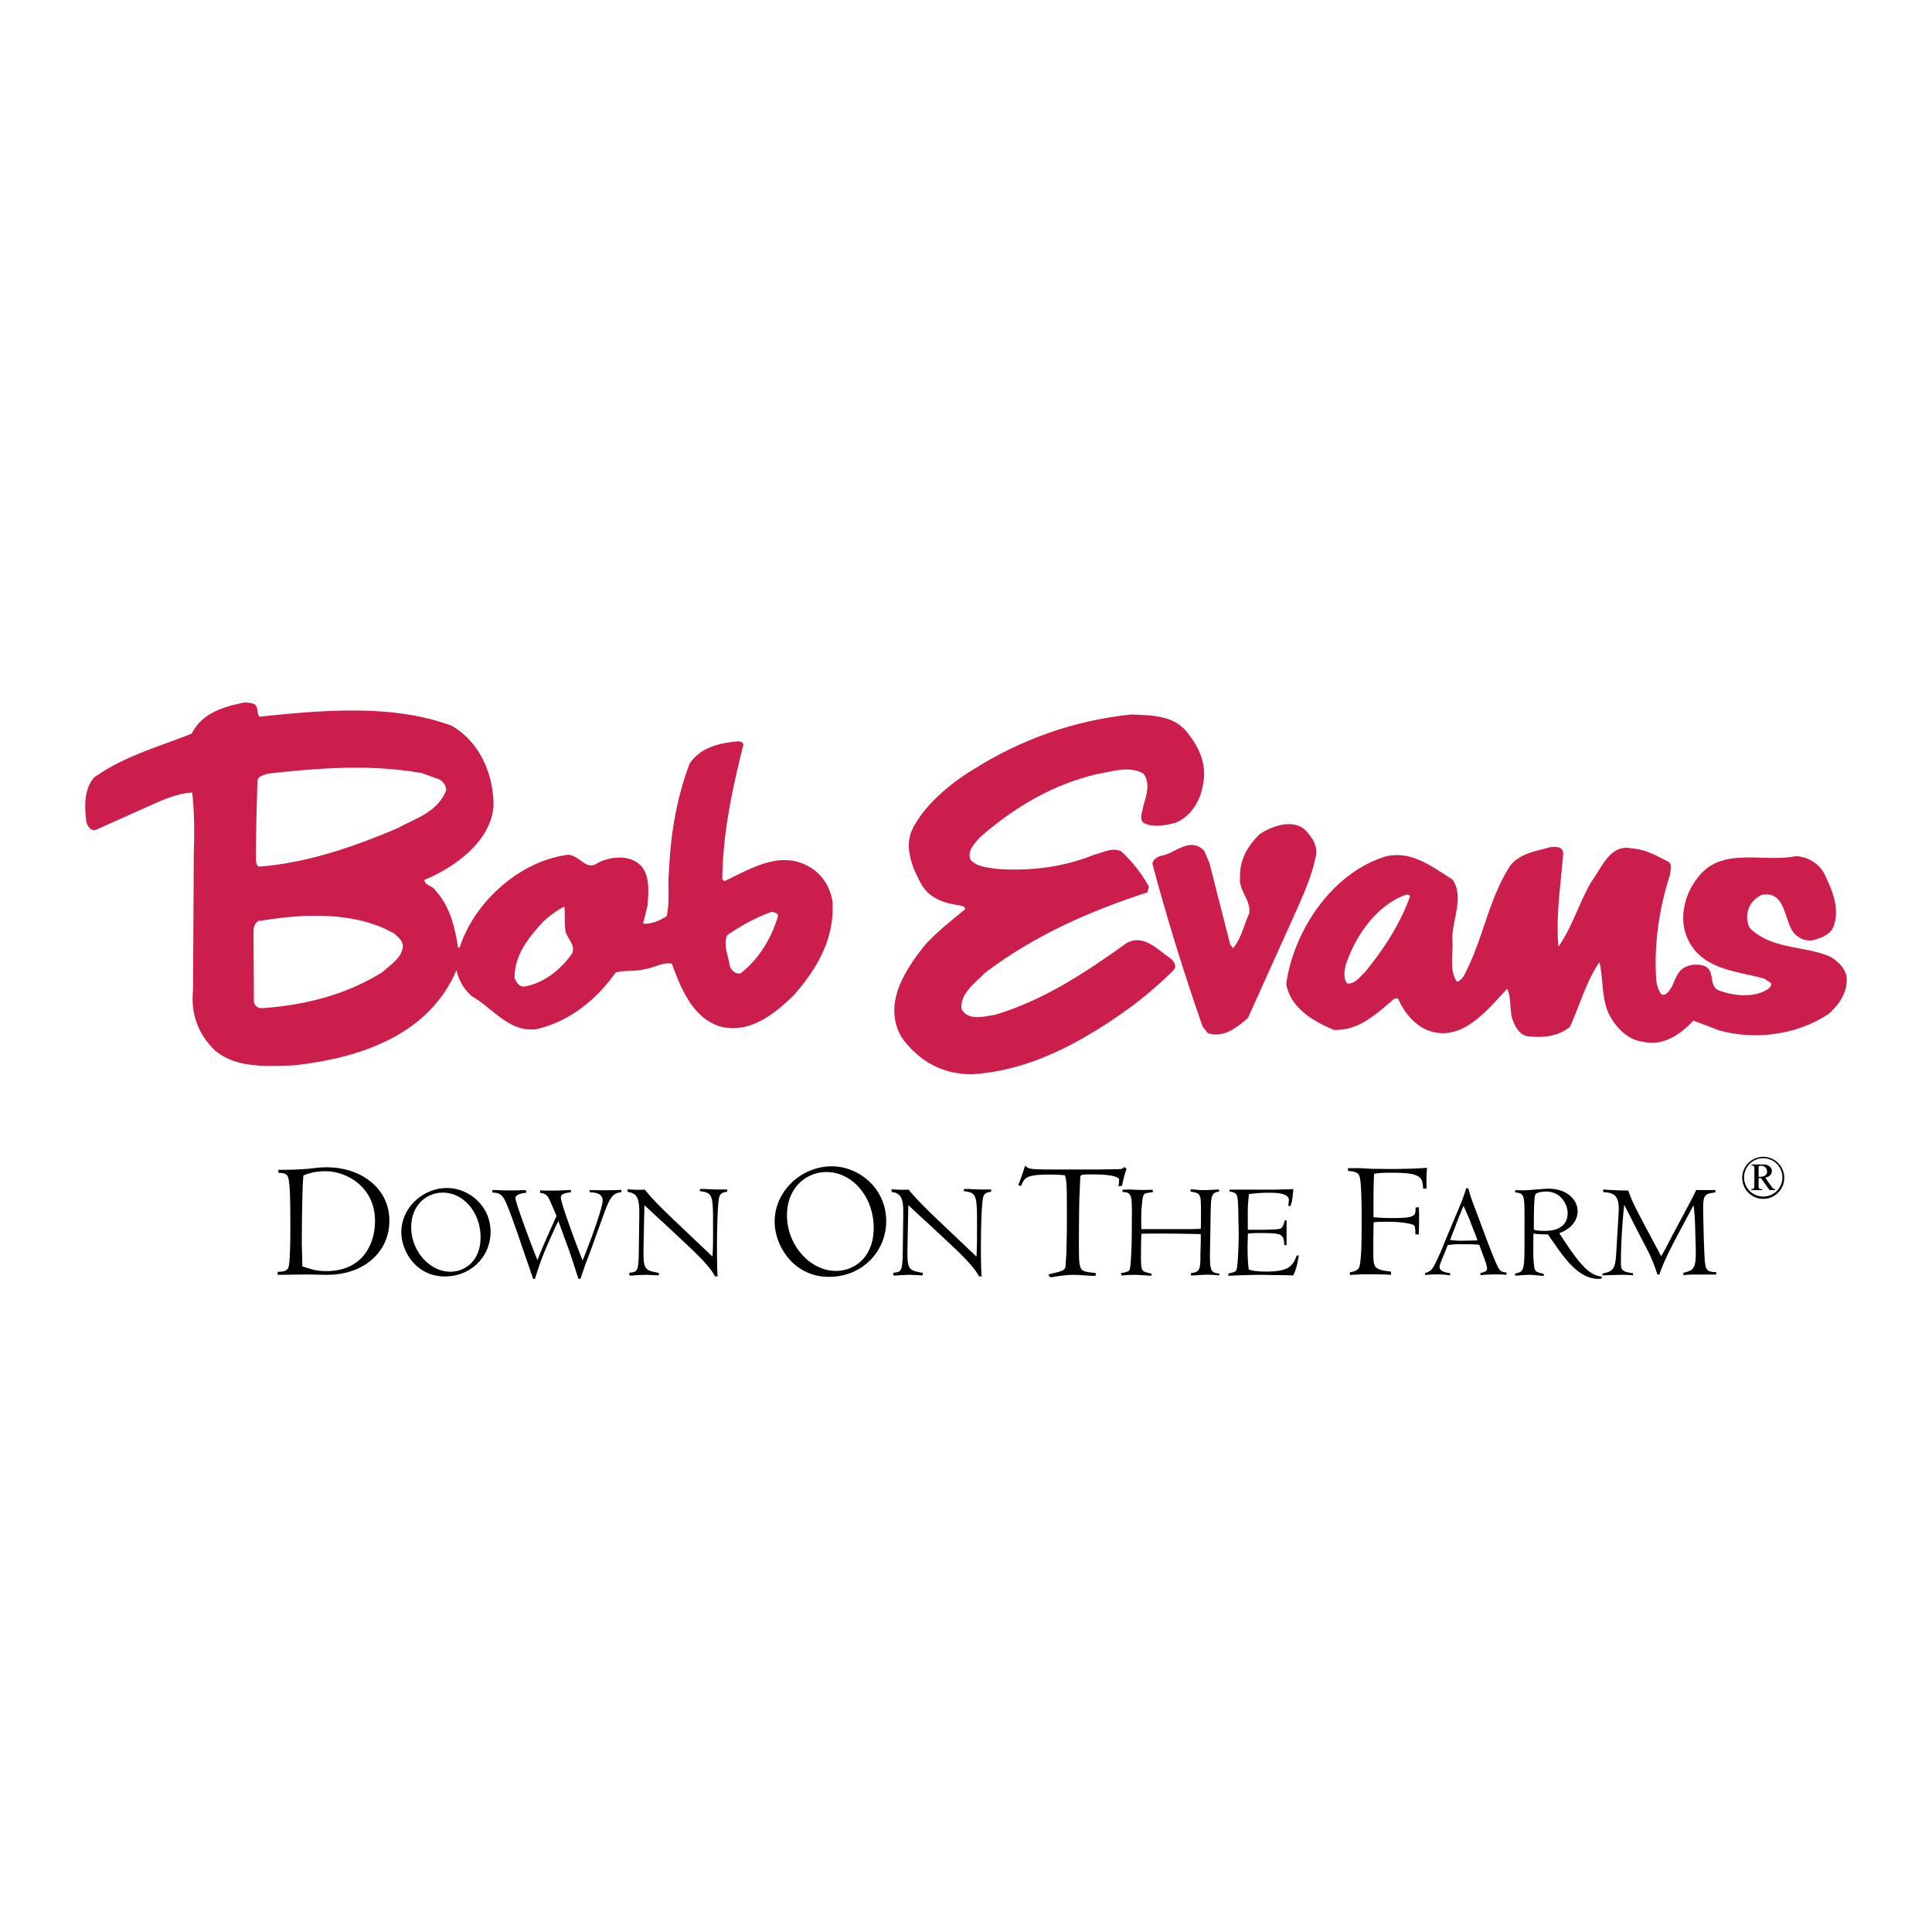 <svg xmlns="http://www.w3.org/2000/svg" width="2500" height="2500" viewBox="0 0 192.756 192.756"><g fill-rule="evenodd" clip-rule="evenodd"><path fill="#fff" d="M0 0h192.756v192.756H0V0z"/><path d="M118.561 73.224c1.152 1.452 1.906 3.186 1.43 5.202-.238 1.451-1.152 2.984-2.621 3.629-.953.282-2.303.564-3.295.04-.477-.483-.039-1.209 0-1.733.318-.968.715-2.299 0-3.186-1.43-.807-3.057-.202-4.566.04-4.367 1.008-8.258 3.266-11.752 6.331-.518.604-1.311 1.331-.915 2.258.715.726 1.708.726 2.622.887 3.334.242 6.75-.202 9.688-1.412.873-.201 1.826-.806 2.74-.322 1.111 1.048 2.064 2.258 2.738 3.508l-.158.565c-5.717 1.855-11.236 4.274-16.199 8.025-.873.928-2.542 2.057-2.343 3.629.675 1.209 2.263.725 3.335.564 4.766-1.412 9.014-4.193 13.104-7.138 1.668-.968 3.057.565 4.326 1.452.359.242.717.725.479 1.129-2.701 2.742-5.797 4.959-8.934 6.773-3.455 1.977-7.068 3.428-11.197 3.711-2.939.039-5.361-1.25-7.108-3.711-1.906-3.346.397-6.773 2.462-9.314 1.23-1.291 2.541-2.339 3.891-3.428 0-.363-.357-.323-.595-.403-1.469-.201-3.018-.686-3.812-2.178-.834-1.532-1.668-3.508-.914-5.282 1.151-2.46 3.812-4.678 6.076-6.049 4.764-3.024 10.045-4.92 15.803-5.524 1.902.082 4.365.002 5.715 1.937z" fill="#cc1e4c"/><path d="M130.393 82.993c.557.646 1.033 1.331.914 2.299-.438 2.258-1.391 4.234-2.303 6.291l-4.488 9.961c-1.072.967-2.461 2.055-4.01 1.531l-.516-.645a225.528 225.528 0 0 1-5.004-16.211c0-.444.438-.686.756-.807 1.469-.202 2.938-2.016 4.406-.524l.516 1.21 2.066 8.104.277.403c.834-.927 1.072-2.298 1.627-3.468.199-1.371-1.111-2.298-.912-3.669-.041-1.694.754-3.065 1.945-4.234 1.231-.846 3.534-1.652 4.726-.241zM155.963 85.13c-.238 3.064-.754 6.21-.477 9.315 1.389-1.976 2.064-4.395 3.295-6.492.994-1.331 1.867-3.791 4.012-3.307 1.35.081 2.5.726 3.652 1.331.436.283.197.766.197 1.21-1.07 3.307-1.666 6.976-1.389 10.687.08.482.199.967.516 1.33.477.201.834-.443 1.033-.766.357-.727.596-1.734 1.508-2.018.518-.24 1.311-.24 1.826 0 .994.484.318 1.896 1.311 2.381 1.51.564 3.613.805 5.004-.162.158-.162.316-.322.238-.564l-.676-.443c-2.779-.766-6.273-.887-7.662-4.033-.875-1.936-.279-4.355.953-5.928 2.381-3.307 6.51-1.572 9.885-2.258 1.271.081 2.502.847 2.979 2.097.715 1.492 1.469 3.428.676 5.121-.438.726-1.232.968-1.945 1.169-.795.121-1.391-.162-1.906-.686-1.033-1.29-.795-4.274-3.217-3.831-.555.242-1.111.767-1.311 1.371-.238.605-.197 1.412.119 1.936 2.145 2.137 5.32 1.734 7.941 2.823.754.403 1.549 1.128 1.707 2.017.158 1.451-.674 2.701-1.707 3.668-3.057 2.098-7.305 2.742-11.037 1.693l-2.541-.967c-1.391 1.492-3.098 2.58-5.084 2.098-1.469-.162-2.738-1.492-3.373-2.824-.715-1.531-.518-3.428-.914-5.121-1.311 1.935-1.945 4.275-2.938 6.453-1.113.967-2.66 1.129-4.131.967-.834-.08-1.27-.846-1.547-1.531-.398-.969-.121-2.26-.596-3.227-2.066 2.258-4.646 5.484-8.021 4.113-1.23-.523-2.342-1.855-2.818-3.064-.396-.283-.676.242-.953.402-1.629 1.412-3.256 2.742-5.48 2.662-1.984-.807-4.367-2.178-4.764-4.598.754-5.363 4.645-11.169 10.045-12.742 2.621-.524 4.566 1.129 6.553 2.339 1.27 1.976-.24 4.193 0 6.451 0 1.291-.279 2.743.436 3.75.635-.201.834-.928 1.111-1.451 1.588-3.347 2.184-7.057 4.248-10.203 1.072-1.209 2.543-1.371 3.932-1.774.515-.039 1.271-.12 1.31.606zm-15.604 4.113c-3.018 1.008-5.123 4.153-6.076 6.976-.158.525-.277 1.412.119 1.896.715.121 1.271-.646 1.787-1.131 1.906-2.337 3.494-4.797 4.486-7.54.001-.201-.237-.12-.316-.201zM25.65 70.774c.119.242 0 .565.278.726 6.194-.646 13.301-1.291 19.178.927 2.779 1.653 4.169 4.839 4.129 8.065-.318 3.548-3.971 6.089-6.909 7.299.119.604.834.564 1.151 1.088 1.429 1.573 1.906 3.629 2.224 5.686l.159-.041c1.469-4.516 5.876-8.468 10.482-9.194 1.35-.363 2.025 1.693 3.295.767 1.072-.565 2.7-.807 3.812-.122 1.469.887 1.271 2.823 1.151 4.396l-.437 1.774c.794.081 1.628-.282 2.343-.726.357-1.492.079-2.943.238-4.476.159-3.831.794-7.419 2.065-10.767 1.112-1.653 3.057-2.056 4.844-2.217.199 0 .477.08.516.322-1.072 4.314-2.064 8.791-2.104 13.428l.199.202c2.462-1.128 5.321-2.984 8.14-1.613 1.469.686 2.541 2.218 2.66 3.831.159 3.629-1.548 6.493-3.851 9.153-2.025 1.977-4.606 3.992-7.584 3.064-2.66-1.008-3.732-3.871-4.606-6.209-.953-.162-1.786.443-2.739.564-.874.242-1.946.08-2.859.322-1.985 2.824-4.725 4.92-7.862 5.646-2.7.402-4.367-2.057-6.472-3.268a4.683 4.683 0 0 1-1.548-2.621c-2.819 6.654-9.927 8.832-16.319 9.518-2.7.08-5.718.281-7.822-1.533-1.628-1.613-2.382-3.588-2.144-5.967l.079-13.913c.08-1.936.04-3.912-.159-5.807-1.509.08-2.938.726-4.288 1.331l-5.399 2.419c-.477.04-.754-.403-.874-.807-.198-1.532-.238-3.266.754-4.436 2.978-2.138 6.432-3.064 9.767-4.396 1.033-2.097 3.256-2.701 5.281-3.105.477.045 1.231.005 1.231.69zm16.478 6.372c-5.083-.928-10.324-.524-15.406.04-.397.161-.953.202-1.033.726-.079 2.581-.159 5.363-.159 7.944.04.242.08.524.318.604 4.804-.362 9.45-1.976 13.817-3.831 1.747-.968 4.05-1.613 4.844-3.791 0-.444-.278-.887-.715-1.089l-1.666-.603zm14.175 13.307c-.754.363-1.469.927-2.104 1.492-1.509 1.653-2.898 3.387-2.858 5.645.159.363.397.807.874.848 1.945-.283 3.732-1.654 4.884-3.347.357-.968-.754-1.573-.715-2.541-.081-.605-.002-1.533-.081-2.097zm20.686.524c-1.588.564-3.057 1.371-4.447 2.339-.397.968.119 2.057.277 3.065.12.402.556.846 1.072.725 1.866-1.451 3.097-3.548 3.732-5.726-.038-.322-.395-.363-.634-.403zm-50.942.887c-.596-.041-.754.645-.754 1.128l.04 6.695c-.079.645.397.967.993.887 4.248-.322 8.298-1.371 11.832-3.59.754-.685 1.866-1.37 2.024-2.459.08-.605-.437-1.008-.833-1.371-3.812-2.217-9.014-2.016-13.302-1.29z" fill="#cc1e4c"/><path d="M32.626 127.189c-.337 0-1.737-.033-2.024-.033-.455 0-2.479.033-2.9.033v-.303c.506 0 .911-.068 1.062-.389.203-.455.203-3.305.203-4.098 0-2.85-.034-4.672-.287-5.094-.135-.201-.473-.303-.894-.285l-.017-.305c1.231 0 2.479-.033 3.71-.186a8.571 8.571 0 0 1 1.164-.066c3.238 0 6.206 1.99 6.206 5.328 0 3.037-2.446 5.398-6.223 5.398zm-.203-10.337c-.708 0-1.5.135-2.142.422-.135.709-.168 5.43-.168 6.695 0 .338.051 2.006.051 2.377.877.287 1.383.473 2.395.473 3.625 0 4.856-2.699 4.856-5.008 0-3.29-2.698-4.959-4.992-4.959zM44.601 118.529c2.118 0 4.343 1.713 4.343 4.385 0 2.387-1.888 4.438-4.572 4.438-2.833 0-4.331-2.496-4.331-4.412 0-2.456 2.159-4.411 4.56-4.411zm.337 8.35c1.403 0 3.008-1.025 3.008-3.439 0-2.469-1.699-4.451-3.764-4.451-1.632 0-3.156 1.254-3.156 3.453 0 2.359 1.821 4.437 3.912 4.437zM49.12 118.719l.62.025c.445.014.837.027 1.12.027.323 0 .755 0 1.146-.027h.472l.027.258c-.378.025-1.079.162-1.079.525 0 .539 2.104 6.043 2.199 6.191l.27-.701c.081-.162.405-.971.486-1.146l1.146-2.562c-.566-1.309-.755-1.754-.876-1.916-.229-.311-.513-.352-.742-.365l-.027-.27c.229.014.391.027.917.027.256 0 1.201 0 2.159-.066l.013.229c-1.025.121-1.012.365-1.012.566 0 .539 1.767 5.301 2.172 6.232 1.039-2.549 1.997-5.383 1.997-5.949 0-.822-.904-.822-1.268-.836l-.054-.217h.701c.58.014 1.106.014 1.97-.012l.525-.014-.013.229c-.796.08-1.12.459-1.7 2.051l-1.309 3.629c0 .012-.323.863-.391 1.037-.27.689-.338.945-.675 1.93l-.202-.014c-.257-.756-.634-1.982-.904-2.738l-1.106-3.035c-.067.148-.391.822-.458.984l-.702 1.578c-.566 1.283-.876 2.322-1.173 3.225h-.175l-.769-2.225c-.432-1.242-1.578-4.736-2.091-5.693-.364-.674-.836-.688-1.201-.688l-.013-.269zM66.126 121.928c-.229-.174-1.781-1.658-1.835-1.686l-.081 4.033c-.054 2.441.068 2.441 1.524 2.725 0 .107 0 .135-.027.244-.095 0-.364-.014-.634-.027-.27-.014-.54-.027-.648-.027s-.418.014-.729.027-.647.053-.742.053c-.135 0-.175-.039-.175-.162 0-.094.027-.135.175-.146.661-.068.755-.244.782-2.172l.041-3.145c.027-1.672.041-2.59-1.16-2.725v-.27c.621.055.89.055 1.147.055l.566-.014c.863 1.092 2.428 2.562 2.873 2.994l3.885 3.684c.054-.824.054-1.66.054-2.496v-1.268c0-2.578-.203-2.59-1.349-2.779l.067-.189c.095-.014.216-.014.324-.014.121 0 .566.027.89.041s.553.014.634.014h.836l.014.215c-.553.082-.729.23-.81.594-.189.863-.216 3.98-.216 5.113 0 .756.014 2.037.067 2.752l-.27-.014c-.445-.957-2.158-2.562-2.738-3.104l-2.465-2.306zM82.987 116.363c2.647 0 5.43 2.141 5.43 5.48 0 2.984-2.361 5.549-5.717 5.549-3.541 0-5.413-3.121-5.413-5.516 0-3.067 2.698-5.513 5.7-5.513zm.421 10.438c1.754 0 3.761-1.281 3.761-4.299 0-3.086-2.125-5.566-4.705-5.566-2.041 0-3.946 1.568-3.946 4.318 0 2.951 2.276 5.547 4.89 5.547zM92.458 121.928c-.229-.174-1.78-1.658-1.834-1.686l-.081 4.033c-.054 2.441.067 2.441 1.524 2.725 0 .107 0 .135-.027.244-.095 0-.364-.014-.634-.027s-.54-.027-.647-.027-.418.014-.729.027c-.31.014-.647.053-.742.053-.135 0-.175-.039-.175-.162 0-.094.027-.135.175-.146.661-.068.755-.244.782-2.172l.041-3.145c.027-1.672.041-2.59-1.16-2.725v-.27c.62.055.89.055 1.146.055l.566-.014c.863 1.092 2.428 2.562 2.874 2.994l3.886 3.684c.053-.824.053-1.66.053-2.496v-1.268c0-2.578-.203-2.59-1.349-2.779l.067-.189c.095-.014.216-.014.324-.014.121 0 .567.027.889.041.324.014.555.014.635.014h.836l.014.215c-.553.082-.729.23-.809.594-.189.863-.217 3.98-.217 5.113 0 .756.014 2.037.068 2.752l-.27-.014c-.445-.957-2.159-2.562-2.739-3.104l-2.467-2.306zM101.588 118.252c.32-.826.404-1.08.691-1.957.186.17.27.27.658.32s1.062.068 2.395.068h4.166c.303 0 1.703-.033 1.973-.033.506 0 .557-.068.709-.236.084.117.117.135.219.201-.186.49-.389 1.316-.455 1.688l-.355.051c.051-.32.051-.422.068-.742-.254-.203-.691-.439-2.613-.439-1.146 0-1.248 0-1.266.32-.018.557-.068 1.367-.102 2.547a297.64 297.64 0 0 0-.033 3.93c0 2.832 0 2.832 1.314 3.002.338.033.371.033.371.1 0 .018 0 .17-.016.203a2.03 2.03 0 0 1-.32.018c-.119 0-.49-.035-.877-.051a12.603 12.603 0 0 0-.895-.051c-.354 0-.793 0-1.754.152-.422.066-.473.084-.572.084-.186 0-.221-.084-.287-.27.15-.051.236-.068.506-.135 1.164-.271 1.213-.371 1.213-.996 0-.051.051-.793.068-.928 0-.186.051-1.82.051-3.49 0-3.018 0-3.828-.203-4.352a15.139 15.139 0 0 0-1.551-.066c-2.344 0-2.479.32-2.816 1.129l-.287-.067zM112.93 120.877c0-1.713-.107-1.916-.945-1.957l.014-.215c.203-.014.459-.027.662-.027.336 0 .93.055 1.389.041l.957-.014.014.229-.35.055c-.58.08-.635.08-.742 1.199-.055.459-.068.918-.068 1.391 0 .336 0 .674.014 1.051h3.117c2.293 0 2.549 0 2.818-.053l.014-1.377c0-1.578-.041-1.686-.121-1.861-.107-.297-.256-.322-.932-.471l.027-.217c.148.014.352.027.607.055s.553.027.863.027c.107 0 .404-.014.688-.027.297-.014.58-.027.662-.027l.027.189c-.824.148-.824.432-.863 2.469l-.055 3.357c-.041 2.172.08 2.279.93 2.375l-.012.188c-.393-.066-.918-.08-1.322-.08-.244 0-.77.055-1.484.08l-.027-.242c.877-.094.957-.322.957-1.781 0-.498.055-1.455.027-2.104-1.295-.041-4.047-.08-5.922-.041a76.73 76.73 0 0 0-.039 2.281c0 .471.014.998.08 1.186.068.258.203.352.971.514l-.014.215c-.229-.014-.539-.039-.863-.053a10.387 10.387 0 0 0-.863-.041c-.404 0-.58.014-1.227.066l-.094-.242c.121-.014.701-.08.85-.283.174-.242.242-2.779.242-3.709l.013-2.146zM128.361 124.234h-.23c-.039-1.16-.283-1.213-2.439-1.213-.662 0-.932.027-1.188.066l-.027.932c-.014.525-.014 1.889.121 2.645.256.066.58.201 1.713.201 2.078 0 2.645-.418 3.062-1.605h.203c-.162 1.012-.271 1.404-.555 1.996-.256-.025-.984-.039-1.645-.039-.662 0-1.268-.027-1.281-.027-1.256 0-2.699.055-3.549.094l.014-.229c.77-.162.797-.176.877-.729.096-.662.162-2.955.148-3.398l-.041-2.092c-.039-1.809-.094-1.809-.891-1.969l.014-.176h4.223c.459 0 1.43-.027 2.145-.055-.066.932-.162 1.484-.322 1.713l-.176-.053c0-.135.053-.486.053-.555 0-.727-1.334-.74-1.955-.74-.904 0-1.498.066-2.023.135-.055.484-.121 1.051-.121 1.834 0 .566 0 1.484.014 1.713.16.014.539.014.971.014.688 0 1.523-.014 1.916-.055.484-.053.553-.053.795-.889h.176v2.481h-.002zM141.99 118.59c-.084-1.08-.117-1.586-3.018-1.586-.557 0-1.418 0-1.871.117-.068.895-.068 2.631-.068 3.02v1.299c.793.066 1.062.084 1.871.084 2.328 0 2.328-.203 2.328-1.045l.32-.035c.018.27.033.439.033.996 0 .135 0 .859-.033 1.719h-.338c0-.219 0-.826-.135-.91-.252-.168-1.299-.354-2.562-.354-.49 0-.979 0-1.467.051-.018.775-.035 1.719-.035 2.781 0 1.789 0 1.924 1.771 2.143v.32c-.354-.018-.742-.051-1.787-.051h-.811c-.152 0-.877.018-1.518.068l.018-.27c.775-.137.91-.355.979-.727.184-.979.184-2.58.184-4.502 0-.811 0-3.777-.219-4.367-.15-.422-.557-.457-1.146-.523v-.27h1.062c.404 0 1.131.066 1.502.066.656 0 1.348.018 1.584.018 1.4 0 2.918-.051 3.744-.119-.068.691-.068 1.316-.051 2.076h-.337v.001zM148.326 123.668c.418 1.094.971 2.578 1.281 2.996.148.215.432.27.701.297v.229a9.068 9.068 0 0 0-1.039-.041c-.795 0-1.348.055-1.564.068V127c.283-.053.66-.135.66-.432 0-.27-.242-.93-.295-1.051l-.486-1.322c-.377-.055-.863-.055-1.242-.055h-.525a7.592 7.592 0 0 0-1.375.082l-.486 1.213c-.256.607-.324.783-.324.957 0 .271.121.5 1.053.635v.217c-.324-.041-.662-.096-1.309-.096-.473 0-.877.027-1.201.055v-.189c.379-.094.58-.283.607-.311.324-.27 1.133-2.186 1.336-2.738l1.053-2.521c.391-.904.836-1.916 1.105-2.887h.215c.203.742.311 1.025.445 1.402l1.39 3.709zm-3.453-.471c-.135.363-.148.404-.203.512.5.082 1.133.082 1.146.082l.607-.014c.121 0 .77-.014.984-.027-.055-.148-.229-.662-.297-.797l-.473-1.213c-.08-.23-.512-1.201-.619-1.43-.148.336-.338.822-.406.971l-.739 1.916zM154.432 123.156c-.512 0-.957-.014-1.443-.082l-.014 1.58c0 .443.014 1.645.162 1.996.109.229.162.256.756.418.121.039.148.039.148.094s-.014.135-.094.135c-.055 0-.283-.027-.553-.053-.283-.027-.58-.055-.689-.055-.309 0-.633.014-.889.041-.271.014-.473.039-.541.039-.08 0-.135-.025-.135-.094 0-.094.027-.107.27-.176.527-.148.676-.283.689-2.387v-2.914c.012-2.604-.041-2.617-.945-2.738.014-.107.014-.148.027-.217.352.014.648.014.891.014.336 0 2.023-.162 2.4-.162 1.916 0 2.928 1.146 2.928 2.254 0 .836-.553 1.713-1.834 2.186l.295.445c1.242 1.875 2.496 3.764 3.832 3.857.08.014.121.041.121.135 0 .066 0 .121-.336.121-1.809 0-3.145-1.713-4.291-3.359l-.755-1.078zm-.174-4.275c-.283 0-.986.066-1.08.309-.148.324-.148 2.348-.148 3.508.162.041.445.107 1.066.107.445 0 2.307 0 2.307-1.793-.001-.77-.622-2.131-2.145-2.131zM169.973 123.035c.014.432.014.674.08 2.172.068 1.496.176 1.699 1.174 1.713v.242h-2.01c-.822 0-1.039.041-1.254.068l-.014-.244c.971-.229 1.24-.404 1.24-2.01 0-.229 0-.498-.014-.809l-.053-1.781a21.332 21.332 0 0 0-.148-2.104h-.027c-.404.77-1.957 3.615-2.564 4.883-.322.701-.633 1.361-.822 1.996h-.201c-.135-.418-.445-1.402-1.053-2.562-.756-1.443-1.498-2.9-2.24-4.357h-.025c-.082.795-.324 3.252-.324 5.773 0 .635.094.891 1.213 1.012l-.014.217c-.107-.014-.309-.027-.512-.041-.189-.014-.363-.014-.418-.014l-.797.014c-.188 0-1.105.041-1.32.041l.014-.189c1.254-.23 1.281-.621 1.389-2.389l.203-3.439c.014-.283.025-.418.025-.633 0-1.391-.566-1.605-1.564-1.66l.027-.256c.203.014.566.041.943.055.379.025.756.039.959.039h.58c.484 1.322.566 1.471 3.291 6.557.256-.432.391-.674.971-1.795.352-.688 2.172-4.02 2.523-4.801h1.916l-.014.242c-1.146.135-1.242.215-1.201 2.225l.041 1.835zM174.76 116.178h1.139c.557 0 .879.285.879.664 0 .488-.498.619-.656.658l.617.879c.176.248.266.254.357.26v.098h-.545l-.867-1.197h-.227v.697c0 .318 0 .402.352.402v.098h-1.084v-.098c.307 0 .307-.119.307-.408v-1.547c0-.301 0-.393-.271-.396v-.11h-.001zm.697 1.236c.402 0 .846-.078.846-.539 0-.299-.229-.566-.596-.566-.107 0-.176.023-.25.045v1.06zm2.557.057a2.096 2.096 0 1 1-4.191-.007 2.096 2.096 0 0 1 4.191.007zm-4.008 0a1.913 1.913 0 1 0 1.91-1.916c-1.043 0-1.91.845-1.91 1.916z"/></g></svg>